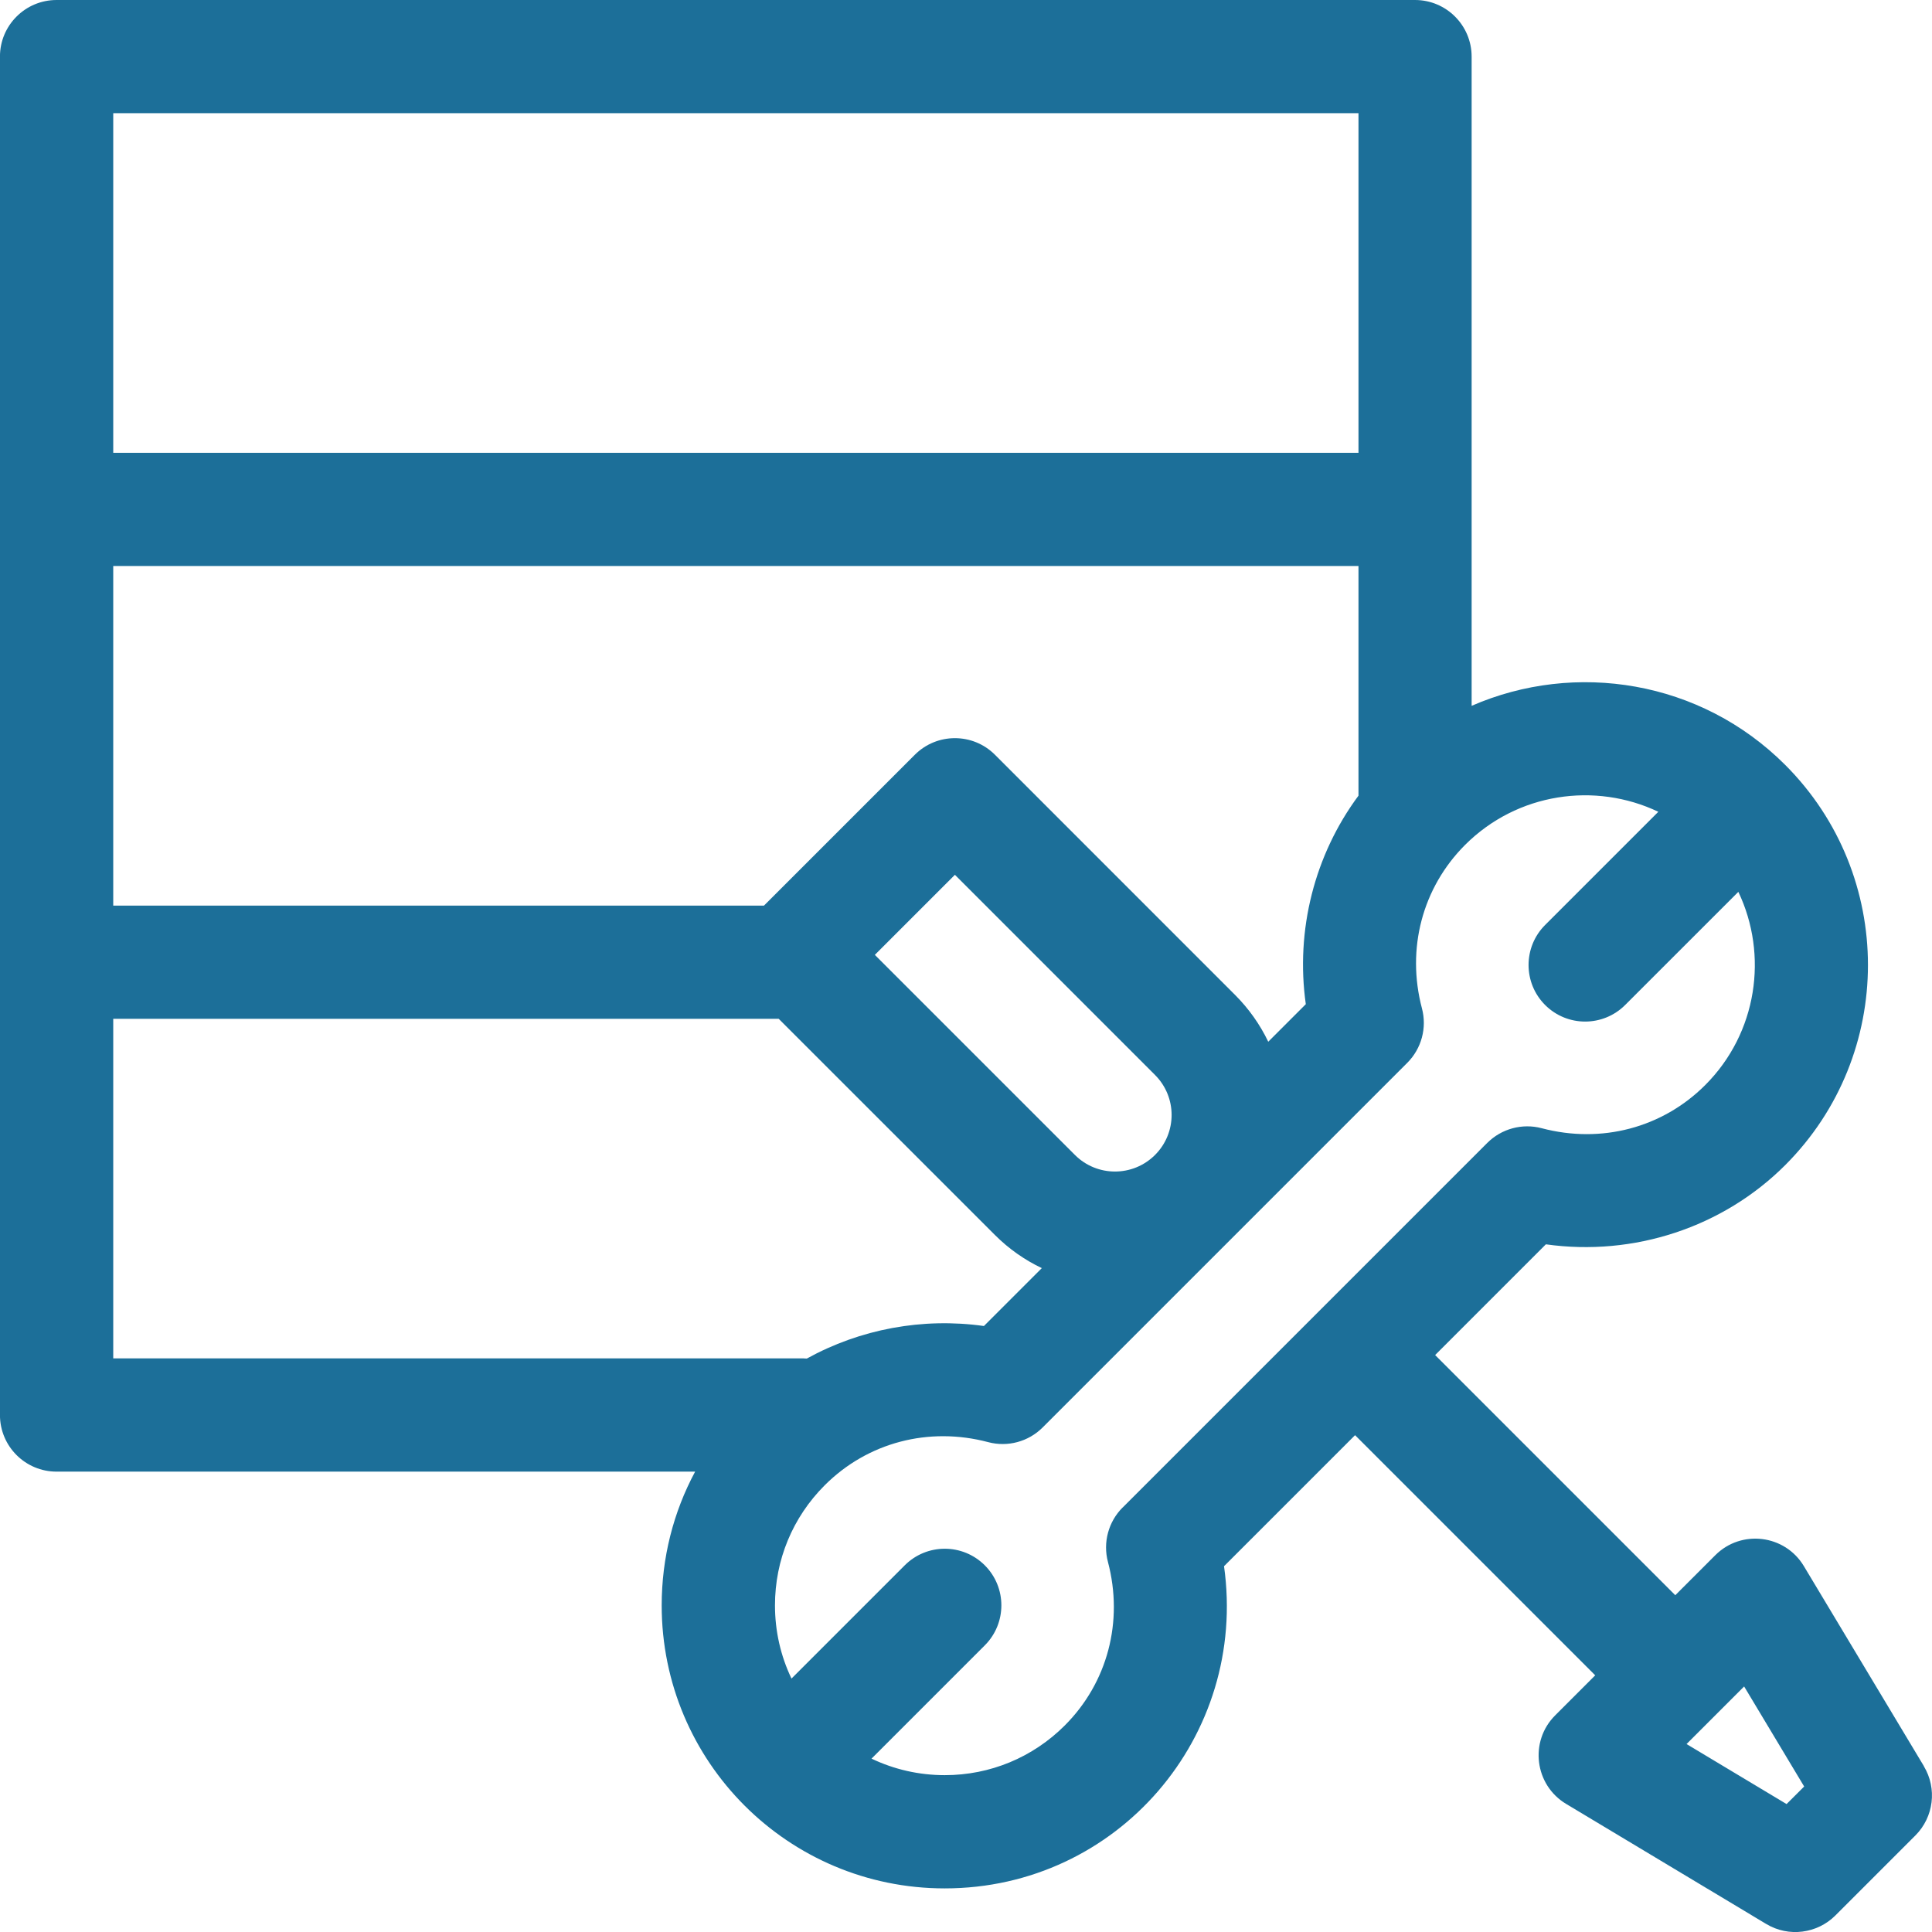 <?xml version="1.0" encoding="UTF-8"?>
<!DOCTYPE svg PUBLIC "-//W3C//DTD SVG 1.1//EN" "http://www.w3.org/Graphics/SVG/1.1/DTD/svg11.dtd">
<!-- Creator: CorelDRAW 2018 (64 Bit) -->
<svg xmlns="http://www.w3.org/2000/svg" xml:space="preserve" width="19.052mm" height="19.052mm" version="1.1" style="shape-rendering:geometricPrecision; text-rendering:geometricPrecision; image-rendering:optimizeQuality; fill-rule:evenodd; clip-rule:evenodd"
viewBox="0 0 440.86 440.86"
 xmlns:xlink="http://www.w3.org/1999/xlink">
 <defs>
  <style type="text/css">
   <![CDATA[
    .fil0 {fill:#1C6F99}
   ]]>
  </style>
 </defs>
 <g id="Camada_x0020_1">
  <path class="fil0" d="M439.02 403.03l-27.4 -45.66c-4.32,-7.21 -14.28,-8.42 -20.21,-2.49l-9.13 9.13 -54.8 -54.8 25.27 -25.27c20.05,2.82 40.4,-3.86 54.61,-18.07 25.18,-25.18 25.18,-66.15 0,-91.33 -19.31,-19.31 -47.9,-23.79 -71.55,-13.48 0,-15.33 0,-135.11 0,-148.14 0,-7.13 -5.78,-12.92 -12.92,-12.92l-309.98 0c-7.13,0 -12.92,5.78 -12.92,12.91l0 309.98c0,7.13 5.78,12.92 12.92,12.92l145.71 0c-4.98,9.27 -7.63,19.69 -7.63,30.52 0,35.69 28.88,64.58 64.58,64.58 39.5,0 69.19,-34.78 63.74,-73.52l29.9 -29.9 54.8 54.8 -9.13 9.13c-5.95,5.94 -4.71,15.89 2.49,20.21l45.66 27.4c5.13,3.08 11.63,2.2 15.78,-1.94l18.26 -18.26c4.19,-4.19 4.99,-10.7 1.94,-15.78l0 0zm-141.06 -173.88l-8.56 8.56c-1.88,-3.92 -4.42,-7.53 -7.58,-10.69l-54.79 -54.8c-5.04,-5.04 -13.22,-5.04 -18.27,0l-34.43 34.43 -148.49 0 0 -77.49 284.15 0 0 52.4c-10.04,13.53 -14.4,30.71 -12.02,47.59zm-52.67 34.4l-45.66 -45.66 18.27 -18.27 45.66 45.67c5.05,5.05 5.05,13.22 0,18.26 -5.04,5.04 -13.23,5.04 -18.27,0zm-219.45 -237.72l284.15 0 0 77.49 -284.15 0 0 -77.49zm0 206.65l151.85 0 49.34 49.33c3.2,3.2 6.83,5.72 10.7,7.56l-13.21 13.21c-14.03,-1.97 -28.24,0.71 -40.42,7.43 -0.24,-0.02 -0.48,-0.04 -0.72,-0.04l-157.54 0 0 -77.49zm230.33 111.51c-3.25,3.25 -4.53,7.99 -3.35,12.43 3.59,13.6 -0.09,27.54 -9.84,37.3 -7.32,7.32 -17.05,11.35 -27.4,11.35 -5.88,0 -11.56,-1.31 -16.71,-3.77l25.85 -25.85c5.04,-5.04 5.04,-13.22 0,-18.26 -5.05,-5.05 -13.22,-5.05 -18.27,0l-25.84 25.84c-2.47,-5.15 -3.77,-10.83 -3.77,-16.71 0,-10.35 4.03,-20.08 11.35,-27.4 9.79,-9.79 23.74,-13.43 37.3,-9.84 4.45,1.18 9.18,-0.1 12.43,-3.35l83.2 -83.2c3.25,-3.25 4.53,-7.99 3.35,-12.43 -3.59,-13.6 0.09,-27.54 9.84,-37.3 11.91,-11.9 29.69,-14.42 44.1,-7.56l-25.83 25.83c-5.04,5.04 -5.04,13.22 0,18.26 5.04,5.04 13.22,5.04 18.26,0l25.83 -25.82c6.86,14.4 4.34,32.19 -7.56,44.09 -9.76,9.76 -23.7,13.44 -37.3,9.85 -4.44,-1.18 -9.18,0.1 -12.43,3.35l-83.2 83.2zm151.51 67.68l-22.83 -13.7 13.14 -13.14 13.7 22.83 -4.01 4zm0 0z"/>
 </g>
</svg>
